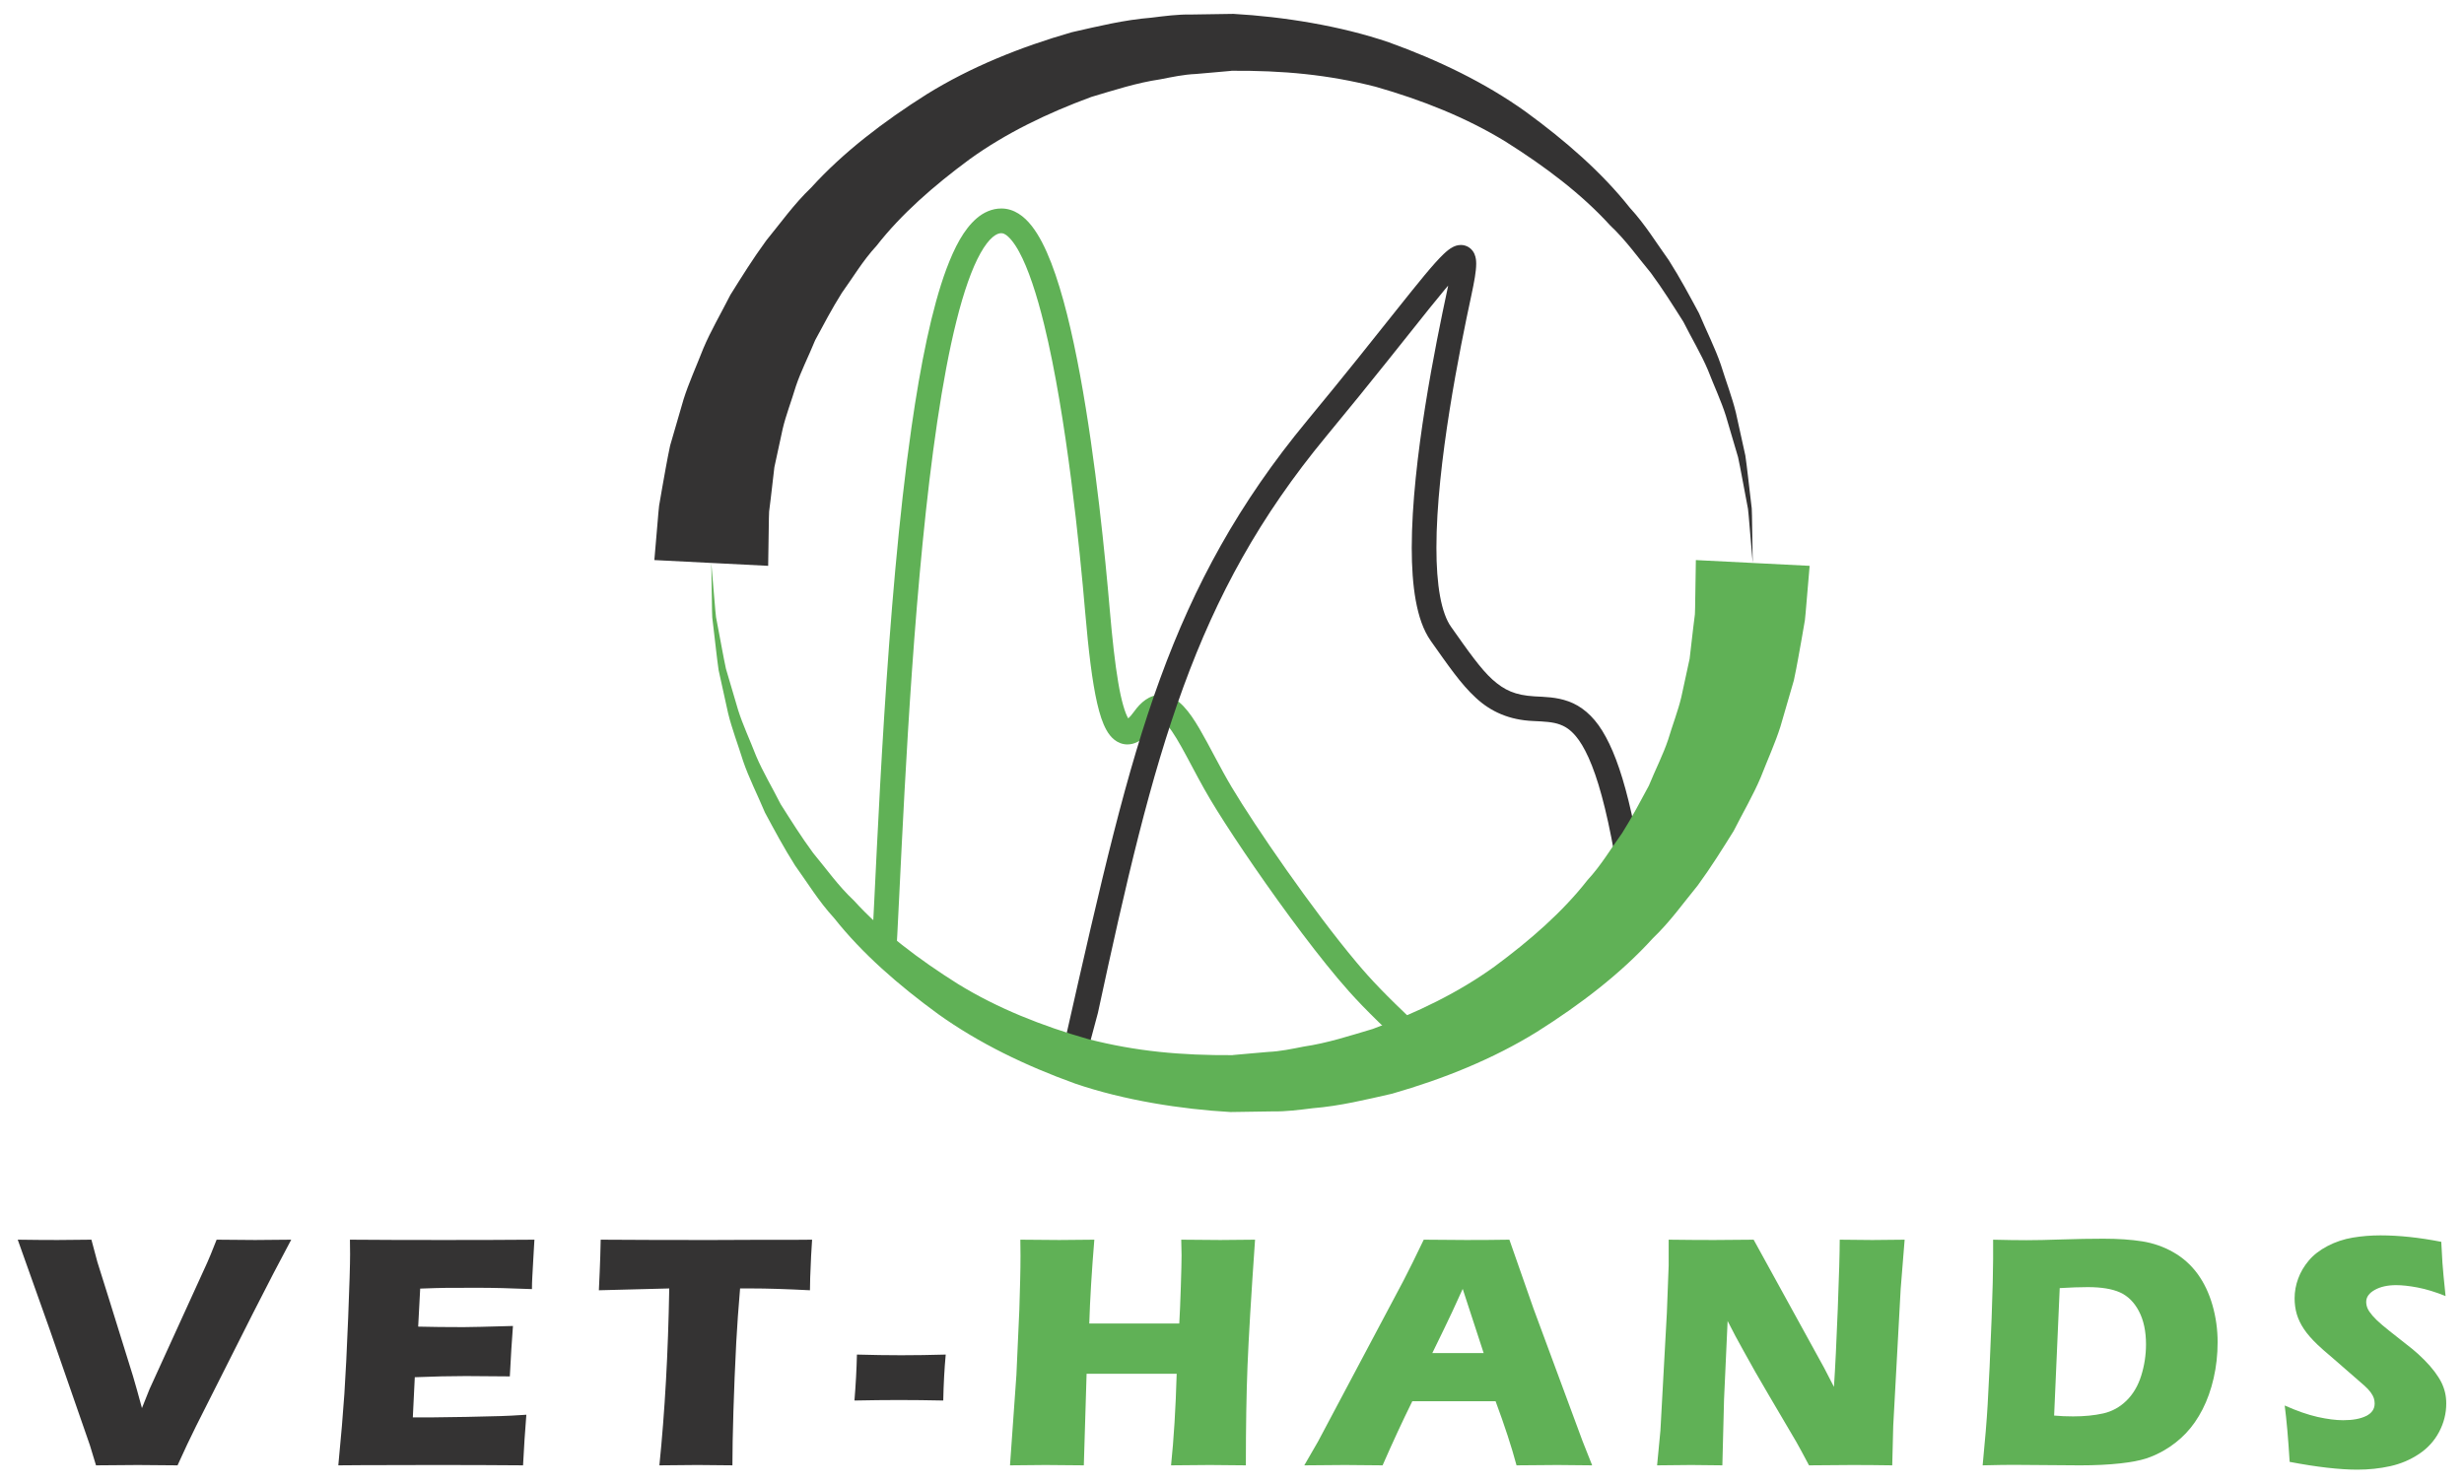 <?xml version="1.0" encoding="utf-8"?>
<!-- Generator: Adobe Illustrator 26.0.0, SVG Export Plug-In . SVG Version: 6.00 Build 0)  -->
<svg version="1.1" id="Layer_1" xmlns="http://www.w3.org/2000/svg" xmlns:xlink="http://www.w3.org/1999/xlink" x="0px" y="0px"
	 viewBox="0 0 2391.22 1440" style="enable-background:new 0 0 2391.22 1440;" xml:space="preserve">
<style type="text/css">
	.st0{fill:#60B156;}
	.st1{fill:#343333;}
</style>
<g id="XMLID_31_">
	<g id="XMLID_4_">
		<g id="XMLID_10_">
			<path id="XMLID_38_" class="st0" d="M1316.53,934.24c-42.59-50.67-98.71-132.4-121.15-170.08
				c-11.61-19.45-21.61-40.26-31.39-56.91c-4.93-8.35-9.75-15.68-15.36-21.62c-2.82-2.96-5.88-5.61-9.53-7.68
				c-3.62-2.06-8.01-3.52-12.72-3.51c-5.3-0.03-10.49,1.9-14.69,4.84c-4.25,2.96-7.8,6.83-11.2,11.56
				c-2.28,3.21-4.17,5.23-5.57,6.48c-2.93-4.65-6.8-17.16-9.74-35c-3.09-18.09-5.74-41.87-8.2-70.51
				c-4.26-49.62-13.44-144.46-28.75-227.45c-7.68-41.54-16.82-80.04-28.01-109.07c-5.64-14.54-11.72-26.74-19.1-36.14
				c-3.72-4.69-7.81-8.72-12.66-11.77c-4.81-3.04-10.58-5.01-16.62-4.99c-9.04-0.04-17.39,3.82-24,9.51
				c-12.44,10.77-21.27,27.6-29.46,49.37c-14.1,38.09-24.96,91.98-33.84,153.68c-24.79,172.94-33.03,407.02-38.25,501.84
				c10.79,2.15,17.48,9.81,20.2,18.86l2.68,0.17c4.26-65.75,10.07-245.56,26.21-408.92c8.05-81.61,18.72-159.11,32.83-215.39
				c7.01-28.1,14.99-50.93,23.28-65.69c4.11-7.39,8.29-12.67,11.85-15.66c3.64-3.02,6.11-3.77,8.49-3.81
				c1.02,0.02,2.1,0.24,3.91,1.34c3.36,1.99,8.46,7.73,13.33,16.82c8.68,15.86,17.04,41.06,24.26,70.67
				c21.84,89.05,34.59,218.14,39.76,278.68c3.26,37.88,6.81,67.61,11.66,88.78c2.48,10.63,5.15,19.1,9.03,26.05
				c1.97,3.47,4.29,6.65,7.61,9.32c3.25,2.67,7.92,4.64,12.7,4.59c6.04-0.03,10.99-2.64,14.93-5.76c3.99-3.19,7.43-7.18,10.95-12.08
				c2.28-3.21,4.22-5.03,5.33-5.78l1.03-0.57l0.05-0.01l0.06,0.02c0.44,0,3.35,1.69,6.79,5.97c5.26,6.29,11.6,17.22,18.44,29.99
				c6.89,12.8,14.45,27.53,23.11,42.04c15.64,26.22,45.72,71.13,77.07,113.76c15.67,21.3,31.64,41.99,46.31,59.45
				c14.72,17.49,27.89,31.64,61.18,62.99l14.81-18.84C1343.5,964.6,1330.66,951.1,1316.53,934.24z"/>
			<path id="XMLID_33_" class="st1" d="M1065.47,983.24c27.28-126.56,50.51-227.75,82.98-316.5
				c32.48-88.77,74.04-165.18,138.61-243.25c45.34-54.8,77.85-96.44,100.14-124.16c11.13-13.85,19.74-24.24,25.85-30.8
				c3.03-3.27,5.47-5.57,6.88-6.68l0.8-0.59l0.2-0.12l-3.17-5.77l0,6.41c2.41-0.06,3.15-0.68,3.17-0.65l-3.17-5.77l0,6.41v-9.82
				l-5.73,7.94c1.72,1.3,4.14,1.92,5.73,1.88v-9.82l-5.73,7.94l4.88-6.76l-8.23,2.2c0.15,0.48,0.69,2.55,3.35,4.55l4.88-6.76
				l-8.23,2.2l2.88-0.77l-2.94,0.51l0.06,0.26l2.88-0.77l-2.94,0.51l0.04,1.01c0.07,3.48-1.35,12.68-4.14,25.43
				c-11.15,52-34.42,165.41-34.48,250.17c0.01,18.66,1.13,35.98,3.9,51.26c2.82,15.27,7.15,28.58,14.62,39.22
				c16.7,23.53,28.95,41.66,43.69,55.19c14.65,13.62,32.69,21.55,55.63,22.52c10.69,0.49,19.25,0.87,26.13,3.47
				c5.19,1.96,9.88,4.89,15.23,11.21c7.97,9.43,16.79,27.06,25.16,57.91c8.41,30.82,16.48,74.66,24.11,136.28l23.78-2.95
				c-13.87-110.79-28.55-165.9-47.3-196.36c-9.35-15.2-20.79-24.29-32.71-28.58c-11.88-4.32-23.06-4.34-33.19-4.91
				c-18.72-1.14-29.04-5.92-40.7-16.3c-11.56-10.46-23.55-27.61-40.28-51.33c-4.41-6.14-8.23-16.44-10.61-29.68
				c-2.42-13.23-3.52-29.29-3.51-46.96c-0.06-80.72,22.85-193.77,33.94-245.13c2.84-13.41,4.61-22.8,4.67-30.47
				c-0.06-2.98-0.12-5.8-1.76-9.65c-0.85-1.89-2.32-4.17-4.8-5.96c-2.45-1.82-5.71-2.71-8.3-2.66c-3.43,0.04-5.77,1.02-7.68,1.95
				c-3.52,1.84-6.05,4.03-9.02,6.8c-10,9.54-24.1,27.16-45.61,54.12c-21.41,26.88-49.82,62.78-86.84,107.53
				c-66.29,80.09-109.47,159.49-142.65,250.3c-33.2,90.83-56.57,192.99-92.18,350.67l23.42,5.05L1065.47,983.24z"/>
		</g>
	</g>
	<g id="XMLID_76_">
		<g>
			<g id="XMLID_00000065067411569755019450000001379796428088186303_">
				<g>
					<path class="st1" d="M93.17,1422.36l-5.95-19.58l-39.18-112.81l-30.83-86.65c14.54,0.22,27.47,0.31,38.79,0.31
						c6.95,0,17.85-0.1,32.71-0.31c2.47,9.52,4.39,16.75,5.79,21.67c1.94,6.43,5.57,18.05,10.94,34.85l23.63,75.95
						c2.36,7.93,5.25,18.26,8.68,31l7.38-18.47l55.95-122.68c0.96-2.25,2.05-4.82,3.29-7.71c1.22-2.89,3.18-7.76,5.85-14.61
						c15.53,0.22,27.99,0.31,37.41,0.31c5.89,0,17.55-0.1,35-0.31c-10.91,20.32-23.26,44.07-37.05,71.25l-55.33,109.76
						c-5.34,10.7-11.33,23.38-17.96,38.03c-17.98-0.22-30.82-0.32-38.52-0.32C126.61,1422.03,113.07,1422.14,93.17,1422.36z"/>
				</g>
			</g>
			<g id="XMLID_00000155826333564439119930000005861181575625386929_">
				<g>
					<path class="st1" d="M328.32,1422.36c2.68-27.6,4.64-50.71,5.88-69.32c1.23-18.62,2.47-43.35,3.7-74.22
						c1.23-30.87,1.85-51.33,1.85-61.38l-0.15-14.12c25.24,0.22,55.77,0.31,91.6,0.31c33.06,0,62.2-0.1,87.45-0.31l-0.32,5.27
						c-0.11,1.28-0.38,5.92-0.8,13.91l-0.96,17.43c-0.22,3.73-0.32,7.52-0.32,11.36c-20.65-0.86-37.97-1.29-51.99-1.29
						c-15.41,0-25.81,0.03-31.21,0.08c-5.41,0.05-13.83,0.3-25.27,0.72l-1.95,36.91c12.63,0.32,27.34,0.49,44.14,0.49
						c5.99,0,21.94-0.38,47.84-1.12c-1.07,13.69-2.09,30.01-3.04,48.94c-18.5-0.22-32.72-0.32-42.66-0.32
						c-14.76,0-31.28,0.38-49.56,1.12l-1.91,38.99h18.44c5.45,0,16.73-0.15,33.84-0.48l33.19-0.8c4.92-0.11,13.15-0.54,24.7-1.29
						c-1.28,15.83-2.35,32.2-3.2,49.11c-26.11-0.22-54.72-0.32-85.85-0.32l-70.61,0.16L328.32,1422.36z"/>
				</g>
			</g>
			<g id="XMLID_00000042738366115251333570000009224024599399319987_">
				<g>
					<path class="st1" d="M639.91,1422.36c5.31-51.99,8.51-109.23,9.57-171.71l-68.29,1.77l0.8-17.81
						c0.42-9.52,0.75-19.95,0.96-31.29c30.37,0.22,65.76,0.32,106.19,0.32l39.63-0.16h38.5l20.85-0.16l-0.96,15.71
						c-0.43,8.43-0.72,15.4-0.88,20.91c-0.16,5.52-0.24,9.68-0.24,12.48c-22.87-1.18-41.74-1.77-56.59-1.77h-11.22
						c-1.62,18.9-2.85,36.36-3.72,52.38c-1.18,22.96-2.1,45.24-2.75,66.87c-0.65,21.62-0.97,39.11-0.97,52.45
						c-17.53-0.22-28.86-0.32-33.99-0.32C672.19,1422.03,659.9,1422.14,639.91,1422.36z"/>
				</g>
			</g>
			<g id="XMLID_00000120525726645867369840000017296370332189163179_">
				<g>
					<path class="st1" d="M829.22,1359.45c1.28-15.57,2.08-30.44,2.4-44.61c15.19,0.43,29.53,0.65,43,0.65
						c13.7,0,28.08-0.22,43.17-0.65c-1.28,13.85-2.08,28.72-2.4,44.61c-15.19-0.32-29.58-0.49-43.17-0.49
						C858.63,1358.97,844.29,1359.13,829.22,1359.45z"/>
				</g>
			</g>
			<path id="XMLID_00000146491016007800236100000001938180399788687234_" class="st0" d="M980.17,1422.36l6.21-87.62l2.87-63.87
				l0.79-28.4c0.22-8.24,0.32-16.15,0.32-23.75l-0.16-15.4c16.81,0.22,29.39,0.31,37.75,0.31c6.53,0,17.88-0.1,34.06-0.31
				c-2.54,30.7-4.18,57.83-4.91,81.35h87.34c0.53-8.78,1.04-20.66,1.51-35.61c0.48-14.95,0.72-25.16,0.72-30.63
				c0-2.89-0.11-7.93-0.32-15.11l37.98,0.31c3.95,0,15.17-0.1,33.66-0.31c-3.83,54.98-6.26,95.88-7.33,122.67
				c-1.06,26.8-1.59,58.92-1.59,96.37l-35.02-0.32c-5.25,0-17.78,0.11-37.58,0.32c2.67-25.46,4.5-55.09,5.46-88.9h-87.42l-2.69,88.9
				l-37.27-0.32C1009.83,1422.03,998.38,1422.14,980.17,1422.36z"/>
			<path id="XMLID_00000171686398458948335090000004559840720073142701_" class="st0" d="M1265.76,1422.36l13.33-23.1l83-156.3
				l8.84-17.5c2.57-5.13,6.16-12.51,10.76-22.14c18.81,0.22,32.56,0.31,41.22,0.31c15.08,0,29.05-0.1,41.89-0.31l23.42,66.92
				l47.63,128.69l9.29,23.43c-18.52-0.22-29.77-0.32-33.73-0.32c-9,0-22.21,0.11-39.67,0.32c-4.7-17.65-11.48-38.4-20.34-62.26
				h-80.79c-9.31,18.83-18.92,39.58-28.85,62.26c-19.93-0.22-32.13-0.32-36.63-0.32
				C1296.98,1422.03,1283.86,1422.14,1265.76,1422.36z M1390,1313.4h49.84c-12.38-37.7-19.17-58.47-20.34-62.32
				c-7.06,15.71-13.05,28.57-17.96,38.6L1390,1313.4z"/>
			<path id="XMLID_00000138535263123871880190000006434707017632009096_" class="st0" d="M1608.15,1422.36l3.22-33.7l6.25-114.26
				l1.76-46.05v-25.03c16.61,0.22,31.3,0.31,44.05,0.31c9.11,0,21.91-0.1,38.41-0.31l68.49,124.57l9.45,18.3
				c1.21-17.97,2.45-43.18,3.71-75.61c1.26-32.43,1.89-54.85,1.89-67.26c13.14,0.22,23.67,0.31,31.57,0.31
				c3.64,0,14.11-0.1,31.43-0.31l-3.85,47.82l-7.22,132.87l-0.97,38.35c-13.91-0.22-26.93-0.32-39.02-0.32
				c-10.06,0-23.98,0.11-41.74,0.32c-5.56-10.49-9.67-18.08-12.35-22.8l-26.91-45.75c-8.87-14.99-17.05-29.32-24.53-43.02
				c-4.91-8.68-9.97-18.2-15.21-28.58l-3.46,76.09l-1.64,64.05c-13.27-0.22-23.36-0.32-30.29-0.32
				C1635.3,1422.03,1624.3,1422.14,1608.15,1422.36z"/>
			<path id="XMLID_00000158714136058078193230000002409675125316231843_" class="st0" d="M1924.08,1422.36
				c2.38-24.39,4-43.91,4.84-58.57c1.3-21.83,2.59-50.07,3.89-84.73c0.95-26.52,1.44-45.51,1.44-56.96v-18.77
				c12.51,0.31,23.33,0.48,32.42,0.48c8.77,0,20.27-0.23,34.49-0.72c14.22-0.48,27.59-0.72,40.11-0.72
				c14.33,0,26.89,0.86,37.69,2.57c10.8,1.71,20.88,5.25,30.24,10.59c9.36,5.35,17.19,12.36,23.51,21.02
				c6.3,8.67,11.12,18.81,14.44,30.41c3.31,11.61,4.97,23.56,4.97,35.87c0,12.09-1.28,23.72-3.85,34.9
				c-2.56,11.18-6.16,21.26-10.75,30.25c-4.61,8.98-9.97,16.71-16.13,23.18c-6.16,6.47-13.19,12.02-21.1,16.61
				c-5.89,3.42-11.83,6.09-17.82,8.02c-5.99,1.93-14.17,3.47-24.55,4.65c-11.56,1.29-24.66,1.93-39.31,1.93l-64.82-0.48
				C1947.68,1421.88,1937.78,1422.03,1924.08,1422.36z M1993.45,1374.05c5.89,0.54,12.04,0.8,18.45,0.8
				c10.91,0,20.63-0.96,29.2-2.88c8.55-1.93,16.06-6.05,22.52-12.36c6.48-6.32,11.25-14.42,14.36-24.31
				c3.1-9.9,4.64-20.03,4.64-30.41c0-12.74-2.3-23.45-6.89-32.18c-4.61-8.72-10.73-14.79-18.38-18.22
				c-7.65-3.42-18.05-5.13-31.21-5.13c-7.7,0-16.79,0.32-27.27,0.96L1993.45,1374.05z"/>
			<path id="XMLID_00000155828146863452807910000005783296207071360424_" class="st0" d="M2222.02,1418.99
				c-1.39-22.79-2.99-41.03-4.81-54.72c12.01,5.35,22.7,9.06,32.08,11.15c9.38,2.09,17.6,3.13,24.68,3.13
				c9.32,0,16.74-1.37,22.27-4.1c5.51-2.73,8.28-6.77,8.28-12.11c0-1.82-0.27-3.56-0.81-5.22c-0.54-1.66-1.55-3.53-3.06-5.62
				c-1.49-2.08-3.64-4.36-6.43-6.81l-30.24-26.33c-7.07-5.99-12.01-10.31-14.78-13c-5.69-5.45-10.12-10.53-13.27-15.24
				c-3.17-4.71-5.47-9.5-6.93-14.36c-1.44-4.87-2.16-10.04-2.16-15.49c0-6.53,1.15-12.92,3.46-19.17
				c2.29-6.26,5.74-12.12,10.35-17.58c4.59-5.45,10.69-10.16,18.29-14.12c7.6-3.95,15.73-6.66,24.39-8.1
				c8.66-1.45,17.59-2.17,26.8-2.17c18.07,0,37.77,2.09,59.04,6.26c0.32,7.38,0.7,14.15,1.13,20.3c0.41,6.16,1.44,16.93,3.04,32.34
				c-9.85-3.96-18.83-6.71-26.96-8.27c-8.12-1.55-15.14-2.32-21.01-2.32c-8.35,0-15.28,1.55-20.79,4.65
				c-5.51,3.1-8.26,6.96-8.26,11.56c0,2.14,0.43,4.22,1.28,6.26c0.86,2.03,2.47,4.41,4.82,7.14c2.34,2.74,5.45,5.72,9.31,8.99
				s9.88,8.1,18.13,14.52l11.56,9.15c3.42,2.78,7.11,6.15,11.07,10.11c3.96,3.96,7.38,7.87,10.28,11.72
				c2.88,3.84,5.09,7.38,6.66,10.58c1.55,3.21,2.7,6.45,3.44,9.71c0.76,3.27,1.13,6.77,1.13,10.51c0,9.63-2.3,18.8-6.91,27.52
				c-4.59,8.71-11.12,15.89-19.57,21.5c-8.46,5.62-17.73,9.55-27.85,11.79c-10.12,2.25-20.77,3.38-32,3.38
				C2270.34,1426.53,2248.45,1424.01,2222.02,1418.99z"/>
		</g>
	</g>
	<g id="XMLID_56_">
		<g>
			<g id="XMLID_00000170958919020610180740000015727558687553202054_">
				<path class="st1" d="M635.03,543.64c0,0,0.53-6.18,1.52-17.77c0.5-5.8,1.11-12.94,1.82-21.34c0.41-4.27,0.63-8.56,1.27-13.69
					c0.96-5.53,1.97-11.4,3.04-17.6c2.25-12.34,4.54-26.19,7.66-40.76c4.02-13.84,8.37-28.81,13.02-44.81
					c4.99-15.84,12.39-32.01,19.13-49.31c7.2-17.13,17.17-34.06,26.33-52.15c10.76-17.23,21.95-35.23,34.83-52.81
					c13.85-16.9,26.87-35.35,43.64-51.37c31.08-34.24,70.08-64.01,112.23-90.63c42.58-26.37,90.74-45.79,140.67-60.12
					c25.41-5.77,50.82-12.01,77.03-14.1c13-1.6,25.98-3.35,39.13-3.09l40.64-0.62c47.7,2.69,103.49,11.39,151.03,27.68
					c47.99,17.3,93.31,39.2,132.55,67.26c38.81,28.31,74,59,101.21,93.37c14.84,16.09,25.91,34.4,37.84,50.99
					c10.97,17.27,20.28,34.78,29.23,51.39c7.36,17.47,15.6,33.63,21.17,49.9c5.11,16.43,10.99,31.64,14.59,46.48
					c3.29,14.89,6.36,28.83,9.2,41.72c1.87,13.05,3.05,25.11,4.39,35.92c0.63,5.41,1.23,10.53,1.8,15.34
					c0.29,4.84,0.21,9.41,0.33,13.63c0.13,8.45,0.25,15.64,0.34,21.47c0.18,11.62,0.28,17.82,0.28,17.82s-0.53-6.18-1.52-17.78
					c-0.5-5.78-1.1-12.91-1.82-21.3c-0.41-4.18-0.63-8.69-1.26-13.46c-0.89-4.74-1.84-9.77-2.85-15.09
					c-2.08-10.61-4.06-22.4-6.78-35.07c-3.67-12.44-7.64-25.9-11.88-40.28c-4.51-14.25-11.34-28.73-17.37-44.3
					c-6.5-15.4-15.64-30.55-23.84-46.84c-9.8-15.43-19.89-31.62-31.52-47.39c-12.6-15.1-24.22-31.77-39.45-46.06
					c-28-30.78-63.3-57.3-101.18-81.14c-38.32-23.59-81.65-40.72-126.42-53.5c-46.19-11.77-89.39-15.87-140.85-15.53
					c2.61,0.09,0.41,0.05,0.85,0.08l-0.55,0.05l-1.1,0.1l-2.2,0.2l-4.39,0.39l-8.77,0.78l-17.49,1.53
					c-11.7,0.5-23.14,2.95-34.55,5.19c-23.04,3.36-45.04,10.62-66.9,17.09c-42.83,15.75-83.33,35.36-118.31,60.63
					c-34.56,25.54-66.04,52.97-90.16,83.88c-13.3,14.36-22.96,30.89-33.65,45.68c-9.72,15.47-17.93,31.16-25.92,45.98
					c-6.39,15.67-13.8,30.05-18.68,44.59c-4.41,14.7-9.71,28.23-12.83,41.48c-2.88,13.28-5.57,25.7-8.06,37.19
					c-1.28,11-2.45,21.11-3.51,30.24c-0.56,4.52-1.1,8.8-1.6,12.83c-0.27,4.47-0.2,9.26-0.31,13.4c-0.13,8.43-0.24,15.6-0.33,21.42
					c-0.18,11.63-0.28,17.83-0.28,17.83L635.03,543.64z"/>
			</g>
			<path id="XMLID_00000113354141477851186350000014348892959381316783_" class="st0" d="M1756.19,549.24c0,0-0.53,6.18-1.52,17.77
				c-0.49,5.8-1.11,12.94-1.82,21.34c-0.41,4.27-0.63,8.56-1.27,13.69c-0.96,5.53-1.97,11.4-3.04,17.6
				c-2.25,12.34-4.54,26.19-7.66,40.76c-4.02,13.84-8.37,28.81-13.02,44.81c-4.99,15.84-12.39,32.01-19.13,49.31
				c-7.2,17.13-17.17,34.06-26.33,52.15c-10.76,17.23-21.95,35.23-34.83,52.81c-13.85,16.9-26.87,35.35-43.64,51.37
				c-31.08,34.24-70.08,64.02-112.23,90.63c-42.57,26.37-90.74,45.79-140.67,60.12c-25.41,5.77-50.82,12.01-77.03,14.1
				c-13,1.6-25.98,3.35-39.13,3.09l-40.64,0.62c-47.7-2.69-103.49-11.39-151.03-27.68c-47.99-17.3-93.31-39.2-132.55-67.26
				c-38.81-28.31-74-59.01-101.21-93.37c-14.84-16.09-25.9-34.4-37.84-50.99c-10.97-17.27-20.28-34.78-29.23-51.39
				c-7.36-17.47-15.6-33.63-21.17-49.9c-5.11-16.43-10.99-31.64-14.59-46.48c-3.29-14.89-6.36-28.83-9.2-41.72
				c-1.87-13.05-3.05-25.11-4.39-35.92c-0.63-5.41-1.23-10.53-1.8-15.34c-0.29-4.84-0.21-9.41-0.33-13.63
				c-0.13-8.45-0.25-15.64-0.34-21.47c-0.18-11.62-0.28-17.82-0.28-17.82s0.53,6.18,1.52,17.78c0.49,5.78,1.1,12.91,1.82,21.3
				c0.41,4.18,0.63,8.69,1.26,13.46c0.89,4.74,1.84,9.77,2.85,15.09c2.08,10.61,4.06,22.4,6.78,35.07
				c3.67,12.44,7.64,25.9,11.88,40.28c4.52,14.25,11.34,28.73,17.37,44.3c6.5,15.4,15.64,30.55,23.84,46.84
				c9.8,15.43,19.89,31.62,31.52,47.39c12.6,15.1,24.22,31.76,39.46,46.06c27.99,30.78,63.3,57.3,101.18,81.14
				c38.32,23.59,81.65,40.72,126.42,53.5c46.19,11.77,89.39,15.87,140.85,15.53c-2.61-0.09-0.41-0.05-0.85-0.08l0.55-0.05l1.1-0.1
				l2.2-0.2l4.39-0.39l8.77-0.78l17.49-1.53c11.7-0.5,23.14-2.95,34.55-5.19c23.04-3.36,45.04-10.62,66.9-17.09
				c42.83-15.75,83.33-35.36,118.31-60.63c34.56-25.54,66.04-52.97,90.16-83.88c13.3-14.36,22.96-30.89,33.65-45.68
				c9.72-15.47,17.93-31.16,25.92-45.98c6.39-15.67,13.81-30.05,18.68-44.59c4.41-14.7,9.71-28.23,12.83-41.48
				c2.88-13.28,5.57-25.7,8.06-37.19c1.28-11,2.45-21.11,3.51-30.24c0.56-4.52,1.1-8.8,1.6-12.83c0.27-4.47,0.2-9.27,0.31-13.4
				c0.13-8.43,0.24-15.6,0.34-21.42c0.18-11.63,0.28-17.83,0.28-17.83L1756.19,549.24z"/>
		</g>
	</g>
</g>
</svg>
